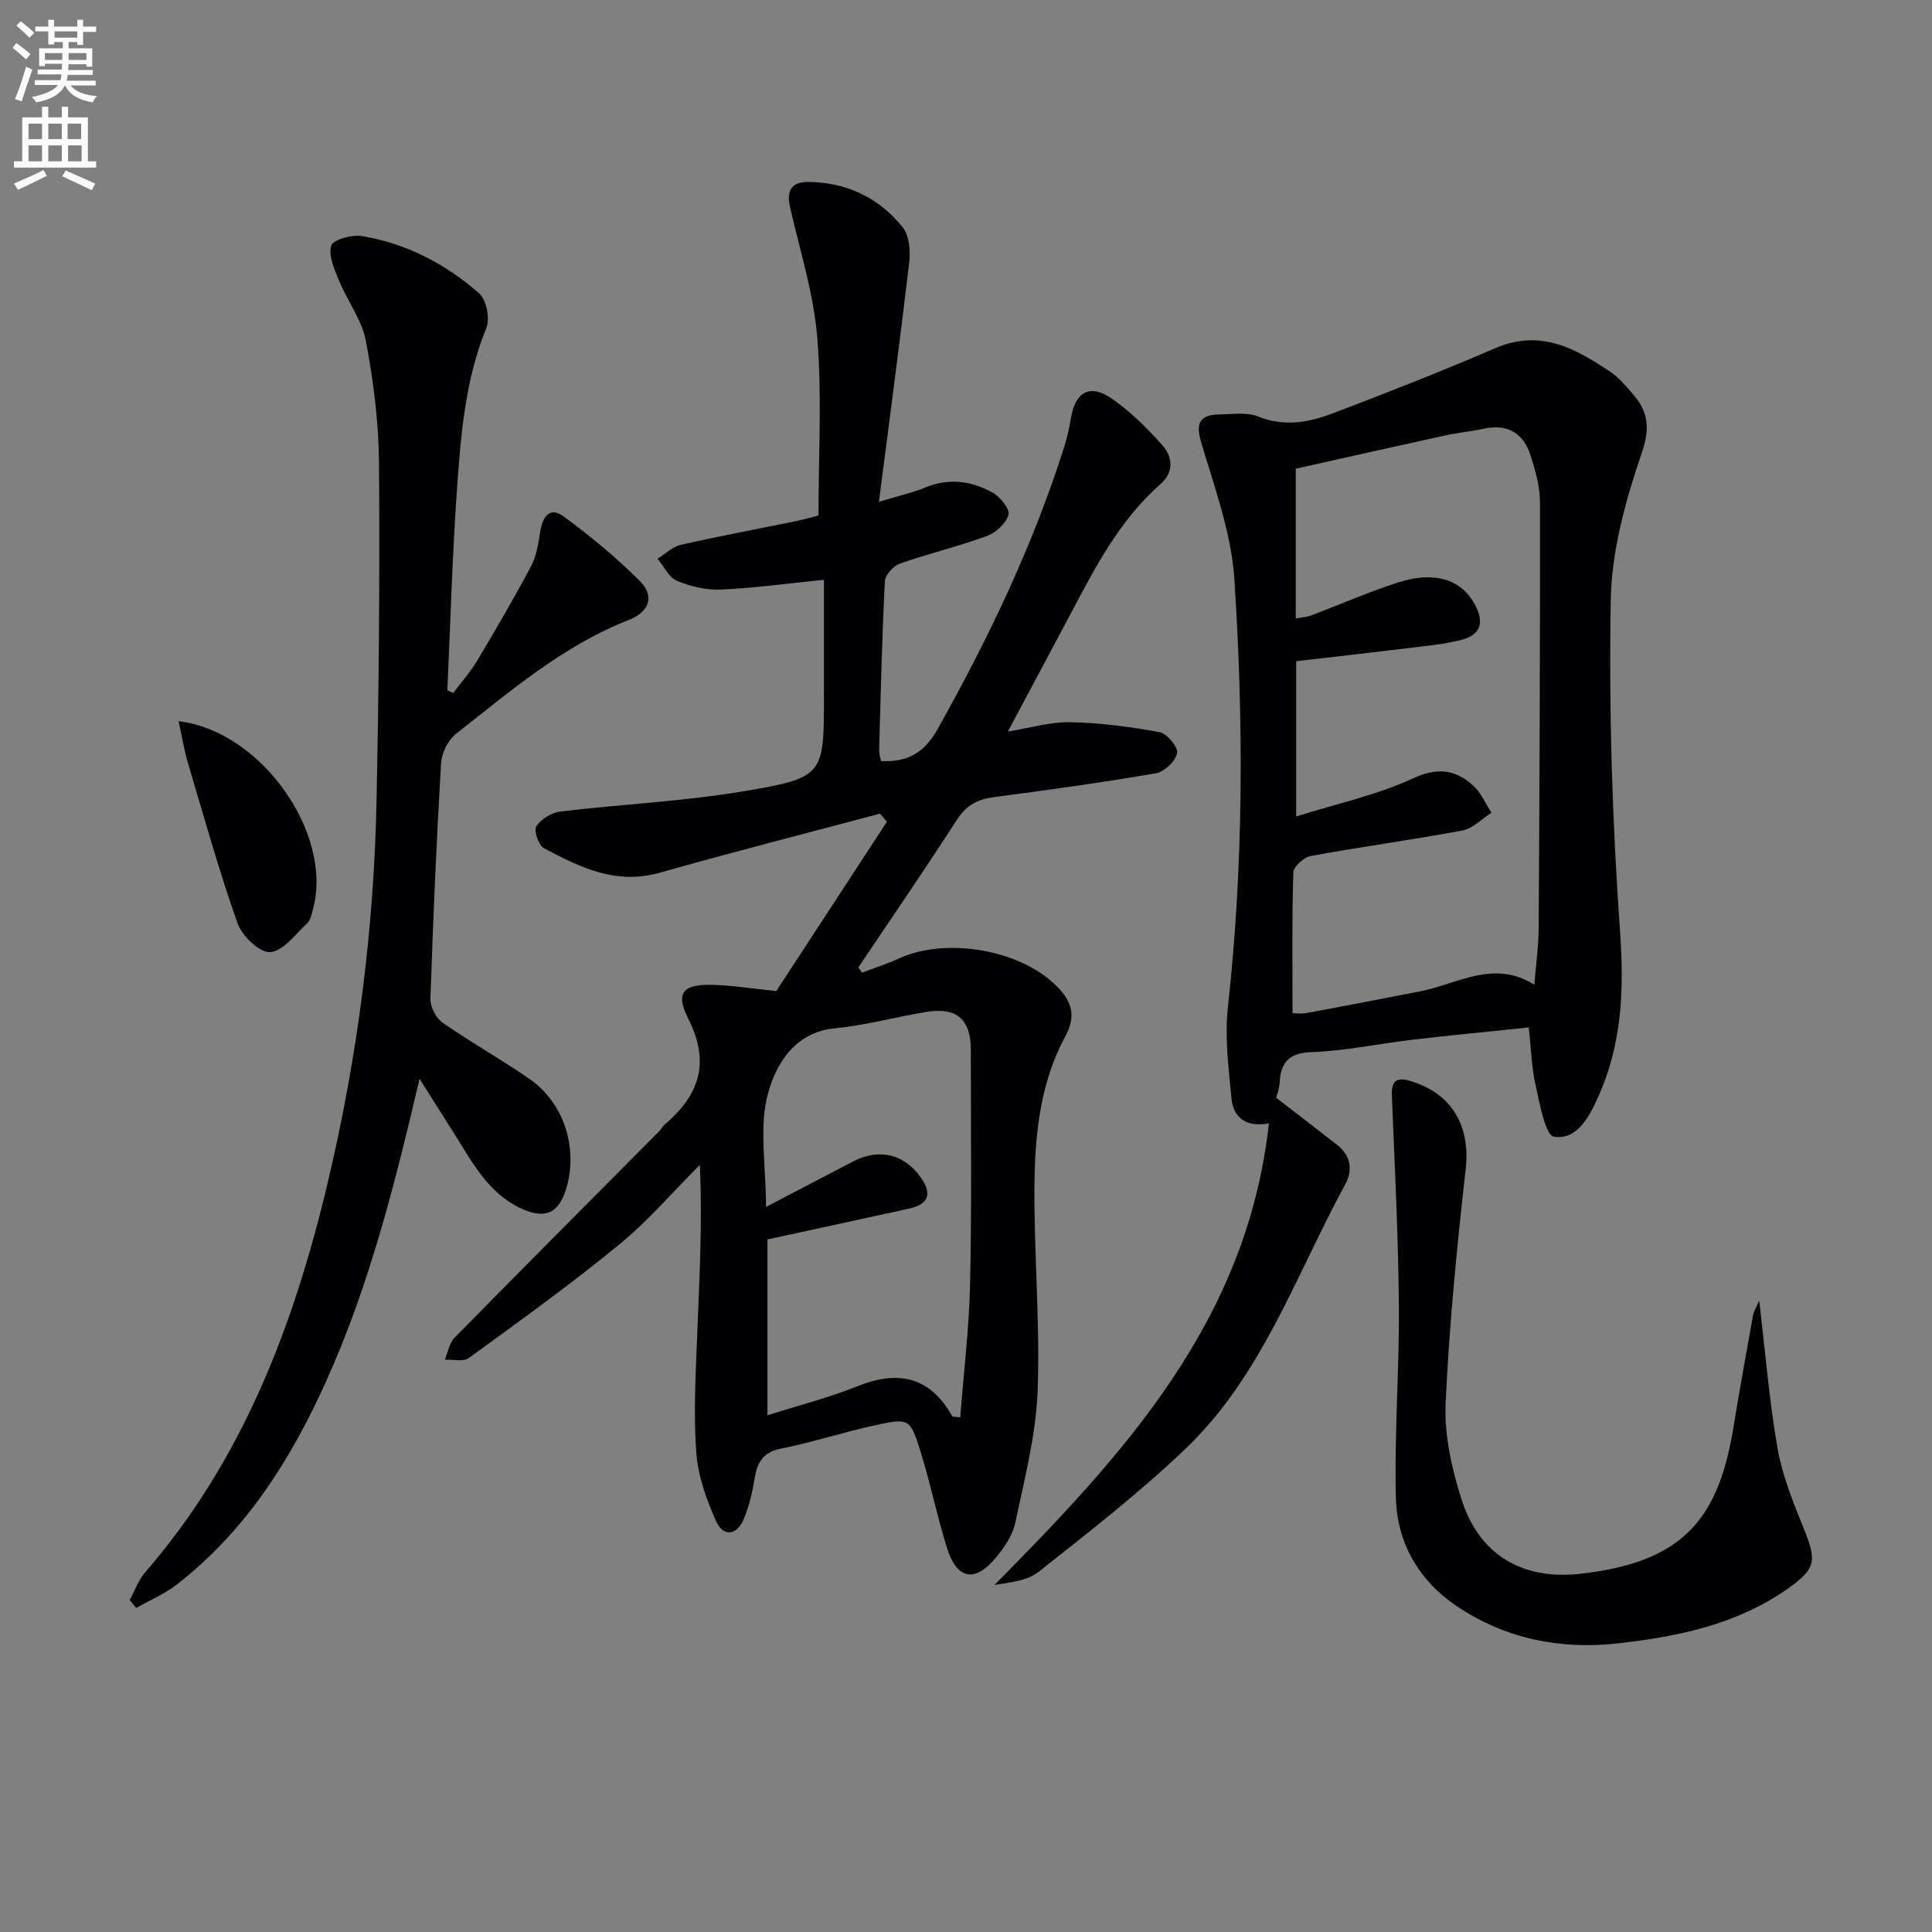 <svg enable-background="new 0 0 400 400" viewBox="0 0 400 400" xmlns="http://www.w3.org/2000/svg"><rect x="0" y="0" width="400" height="400" fill="#808080" stroke="none"/><path d="m2.6 9.9.8-1c.9.7 1.9 1.4 2.9 2.3l-.9 1.1c-1.1-1-2-1.8-2.8-2.4zm.5 10.6c.9-2.1 1.6-4.3 2.3-6.7.4.2.8.4 1.3.6-.7 2.1-1.5 4.3-2.2 6.6zm.3-15.2.9-.9c1 .8 2 1.6 2.8 2.4l-1 1c-.9-.9-1.8-1.7-2.7-2.5zm12.6-1.2h1.2v1.4h2.7v1.1h-2.7v2.7h-1.2v-.6h-1.8v1.3h4.9v3.8h-1.2v-.5h-3.7c0 .4-.1.9-.1 1.2h5.1v1h-5.2c0 .5-.1.9-.2 1.2h6v1h-5.2c1.1 1.3 2.9 2 5.5 2.2-.4.4-.7.8-.9 1.3-2.9-.5-4.8-1.6-5.7-3.5h-.1c-.8 1.7-2.7 2.9-5.9 3.5-.2-.4-.6-.8-.9-1.1 2.8-.6 4.6-1.4 5.4-2.5h-4.8v-1h5.3c.1-.3.2-.7.2-1.2h-4.9v-1h5c0-.4 0-.8.1-1.2h-3.6v.5h-1.2v-3.7h4.9v-1.3h-1.8v.5h-1.2v-2.7h-2.7v-1h2.7v-1.4h1.2v1.4h4.8zm-6.7 8.3h3.6c0-.4 0-.9 0-1.4h-3.6zm1.9-4.6h4.8v-1.3h-4.7v1.3zm6.7 3.2h-3.7v1.4h3.7z" fill="#fbfafc"/><path d="m8.7 22.1h1.3v2.2h2.8v-2.2h1.3v2.2h4.1v9.1h1.7v1.3h-17v-1.3h1.7v-9.1h4.1zm.3 13.1.7 1.2c-1.8.9-3.8 1.9-6 2.9-.2-.4-.5-.8-.8-1.3 2.3-1 4.4-1.9 6.1-2.8zm-3.1-6.4h2.8v-3.2h-2.8zm0 4.6h2.8v-3.3h-2.8zm4.1-4.6h2.8v-3.2h-2.8zm0 4.6h2.8v-3.3h-2.8zm3.6 1.9c2.1.9 4.1 1.8 6.1 2.7l-.7 1.4c-2.2-1.1-4.2-2-6.1-2.9zm3.2-9.7h-2.8v3.2h2.8zm-2.7 7.8h2.8v-3.3h-2.8z" fill="#fbfafc"/><g fill="#010104"><path d="m182.18 168.46c-15.2 4.06-30.46 7.93-45.6 12.23-9.04 2.57-16.53-1.12-23.98-5.09-1.1-.59-2.13-3.67-1.56-4.53.98-1.49 3.15-2.83 4.97-3.05 12.69-1.52 25.52-2.09 38.09-4.22 16.57-2.81 16.49-3.31 16.49-19.9 0-7.96 0-15.91 0-23.86-7.46.75-14.36 1.71-21.28 2.02-3.04.14-6.31-.62-9.14-1.8-1.69-.7-2.71-3-4.03-4.58 1.6-.99 3.08-2.48 4.82-2.88 7.93-1.8 15.93-3.28 23.9-4.92 1.77-.36 3.52-.88 4.6-1.15 0-12.51.73-24.68-.24-36.7-.74-9.13-3.57-18.1-5.64-27.1-.8-3.46.31-5.3 3.78-5.26 7.94.08 14.63 3.27 19.54 9.4 1.37 1.71 1.62 4.89 1.34 7.27-1.88 16.1-4.03 32.18-6.27 49.56 4.37-1.33 7.08-1.92 9.6-2.97 4.87-2.02 9.56-1.37 13.92 1.05 1.57.87 3.62 3.39 3.3 4.59-.47 1.78-2.61 3.72-4.47 4.41-5.91 2.16-12.07 3.62-18.01 5.71-1.34.47-3.04 2.34-3.11 3.64-.59 11.63-.86 23.28-1.18 34.92-.02.79.25 1.58.38 2.32 5.48.28 8.97-1.69 11.72-6.61 10.52-18.78 19.79-38.07 26.27-58.63.6-1.89 1.01-3.86 1.34-5.82.89-5.31 3.88-7.1 8.32-4.07 3.93 2.69 7.43 6.17 10.61 9.75 2.09 2.36 2.49 5.5-.38 8.02-8.45 7.42-13.5 17.2-18.64 26.91-4.25 8.02-8.54 16.01-12.98 24.34 4.47-.72 8.7-2 12.9-1.93 6.2.11 12.44.93 18.55 2.06 1.52.28 3.86 3.15 3.6 4.37-.35 1.66-2.65 3.84-4.4 4.14-11.11 1.91-22.29 3.46-33.48 4.93-3.36.44-5.73 1.63-7.67 4.63-6.65 10.32-13.61 20.44-20.45 30.63.25.36.51.72.76 1.08 2.54-.96 5.15-1.78 7.62-2.92 9.65-4.45 24.94-1.92 32.55 5.59 3.04 3 4.39 5.97 1.9 10.56-5.1 9.4-6.25 19.99-6.36 30.47-.15 14.3 1.19 28.63.65 42.91-.35 9.18-2.74 18.31-4.65 27.37-.55 2.61-2.34 5.17-4.11 7.28-4.24 5.07-7.96 4.34-9.97-2.04-2.09-6.64-3.46-13.51-5.54-20.15-2.11-6.73-2.36-6.86-9.13-5.41-6.64 1.43-13.12 3.57-19.77 4.9-3.91.78-4.94 3.07-5.48 6.45-.44 2.75-1.12 5.53-2.18 8.1-1.46 3.5-4.28 3.74-5.75.45-1.99-4.47-3.74-9.35-4.09-14.17-.59-7.93-.14-15.96.17-23.93.44-11.73 1.14-23.44.56-35.65-5.57 5.56-10.74 11.62-16.8 16.58-10.01 8.2-20.55 15.78-31.02 23.4-1.14.83-3.29.27-4.97.36.65-1.53.91-3.44 2-4.55 14.09-14.35 28.3-28.58 42.47-42.85.35-.35.55-.86.92-1.18 7.2-6.1 9.69-12.8 5-22.05-2.77-5.45-1-7.17 5.18-6.98 4.09.12 8.16.78 13.05 1.28 7.36-11.27 15.13-23.16 22.91-35.06-.5-.57-.98-1.12-1.45-1.67zm-23.29 88.15v36.41c6.53-2.07 12.67-3.62 18.48-5.96 8.48-3.42 15.11-2.16 19.76 6.14.09.16.55.1 1.68.27.71-9.3 1.84-18.52 2.04-27.75.35-16.12.15-32.25.15-48.38 0-6.25-2.93-8.85-9.09-7.85-6.38 1.04-12.66 2.78-19.07 3.41-8.34.82-12.12 7.4-13.78 13.29-1.98 7.01-.47 15-.47 23.7 6.66-3.48 12.35-6.47 18.06-9.43 5.38-2.79 10.56-1.54 14.01 3.36 2.38 3.37 1.6 5.52-2.47 6.42-9.71 2.14-19.44 4.22-29.3 6.37z"/><path d="m316.52 212.72c-8.4.88-16.28 1.63-24.15 2.55-6.92.81-13.8 2.3-20.73 2.55-4.78.17-6.46 2.08-6.71 6.37-.08 1.3-.59 2.58-.71 3.09 4.45 3.44 8.58 6.6 12.67 9.8 2.8 2.2 3.2 5.22 1.66 8.06-10.2 18.74-17.19 39.55-33.02 54.73-9.57 9.16-20.11 17.33-30.51 25.57-2.35 1.86-5.92 2.18-9.12 2.71 26.82-27.13 52.31-54.64 56.81-95.56-5.04.89-7.39-1.44-7.75-5.21-.59-6.25-1.42-12.64-.74-18.82 3.27-29.54 3.27-59.14 1.34-88.69-.62-9.6-4.17-19.08-6.92-28.46-1.26-4.31.22-5.55 3.97-5.61 2.65-.04 5.58-.5 7.9.44 5.41 2.19 10.52 1.2 15.47-.68 11.3-4.29 22.57-8.72 33.67-13.5 9.36-4.02 16.7.16 23.96 5.07 1.62 1.1 2.92 2.72 4.25 4.21 3.28 3.68 3.9 7.02 2.07 12.36-3.34 9.78-6.26 20.24-6.44 30.47-.4 22.92.3 45.92 1.93 68.79.85 11.93.39 23.15-4.49 34.04-1.86 4.16-4.4 9.1-9.19 8.34-1.83-.29-2.96-6.9-3.83-10.76-.83-3.67-.91-7.51-1.39-11.86zm1.15-8.84c.34-4.29.88-8.09.9-11.89.17-29.33.31-58.66.27-87.99 0-3.24-.95-6.57-1.95-9.7-1.47-4.61-4.74-6.61-9.68-5.54-2.59.56-5.25.8-7.83 1.36-10.46 2.28-20.91 4.64-31.11 6.92v31.02c1.25-.24 2.26-.29 3.16-.63 6.05-2.28 11.99-4.91 18.15-6.87 7.47-2.39 13.02-.55 15.76 4.57 2.09 3.89 1.17 6.4-3.08 7.43-3.2.78-6.52 1.12-9.81 1.52-8.04.98-16.08 1.89-24.09 2.82v32.14c8.57-2.69 16.76-4.45 24.17-7.88 5.16-2.38 8.85-1.82 12.55 1.56 1.59 1.46 2.49 3.67 3.71 5.54-1.99 1.27-3.84 3.27-6 3.68-10.43 1.95-20.96 3.37-31.4 5.28-1.42.26-3.58 2.19-3.62 3.4-.3 9.57-.17 19.16-.17 29.14.39 0 1.71.2 2.95-.03 7.83-1.44 15.64-2.97 23.46-4.48 7.76-1.5 15.24-6.69 23.66-1.37z"/><path d="m86.86 223.35c-5.16 22.07-10.48 43.11-19.52 63.04-7.3 16.08-16.6 30.72-30.78 41.7-2.52 1.95-5.56 3.23-8.36 4.82-.45-.55-.9-1.1-1.35-1.65 1.06-1.93 1.81-4.12 3.21-5.74 20.29-23.38 30.84-51.31 37.84-80.87 6.11-25.78 9.49-51.97 10.05-78.45.49-23.46.7-46.94.52-70.41-.07-8.42-1.15-16.92-2.72-25.21-.82-4.35-3.82-8.25-5.55-12.47-.96-2.33-2.24-5.17-1.62-7.25.37-1.24 4.3-2.33 6.38-1.98 9.19 1.53 17.33 5.77 24.26 11.88 1.5 1.32 2.26 5.21 1.47 7.14-4.42 10.85-5.3 22.29-6.1 33.7-.96 13.76-1.34 27.55-1.97 41.33.41.18.82.37 1.23.55 1.69-2.27 3.59-4.42 5.03-6.83 3.83-6.42 7.6-12.88 11.1-19.48 1.11-2.1 1.47-4.67 1.86-7.07.48-3.02 1.92-5.32 4.83-3.19 5.54 4.05 10.88 8.49 15.75 13.32 3.26 3.23 1.93 6.51-2.26 8.14-13.58 5.3-24.45 14.71-35.69 23.51-1.67 1.3-3.03 3.98-3.15 6.11-.96 16.26-1.67 32.54-2.2 48.83-.05 1.64 1.14 3.96 2.49 4.9 5.86 4.08 12.12 7.58 17.99 11.64 7.08 4.9 10.07 14.11 7.73 22.4-1.56 5.51-4.5 6.83-9.73 4.3-6.7-3.25-9.91-9.6-13.64-15.48-2.38-3.75-4.74-7.49-7.1-11.23z"/><path d="m364.22 269.28c1.31 10.99 2.1 20.91 3.82 30.67 1 5.64 3.23 11.13 5.4 16.49 2.71 6.71 2.6 8.32-3.38 12.53-10.53 7.39-22.75 9.9-35.19 11.28-11.86 1.32-23.15-.95-33.18-7.66-7.97-5.33-12.48-13.2-12.7-22.63-.31-13.29.75-26.6.63-39.9-.12-14.43-.88-28.85-1.45-43.27-.12-3.11 1.05-3.83 3.91-2.96 8.58 2.59 12.37 9.38 11.38 18.17-1.82 16.17-3.43 32.39-4.16 48.63-.29 6.46 1.25 13.26 3.2 19.52 3.68 11.85 12.74 17.12 25.05 15.65 19.89-2.38 28.07-10.26 31.29-30 1.28-7.86 2.71-15.69 4.12-23.53.12-.72.56-1.37 1.26-2.99z"/><path d="m36.97 149.32c17.04 2 31.89 23.06 27.9 38.64-.29 1.12-.53 2.48-1.29 3.2-2.41 2.28-4.95 5.77-7.64 5.97-2.17.16-5.84-3.36-6.76-5.98-3.86-10.91-6.97-22.09-10.27-33.19-.78-2.66-1.22-5.42-1.94-8.64z"/></g></svg>